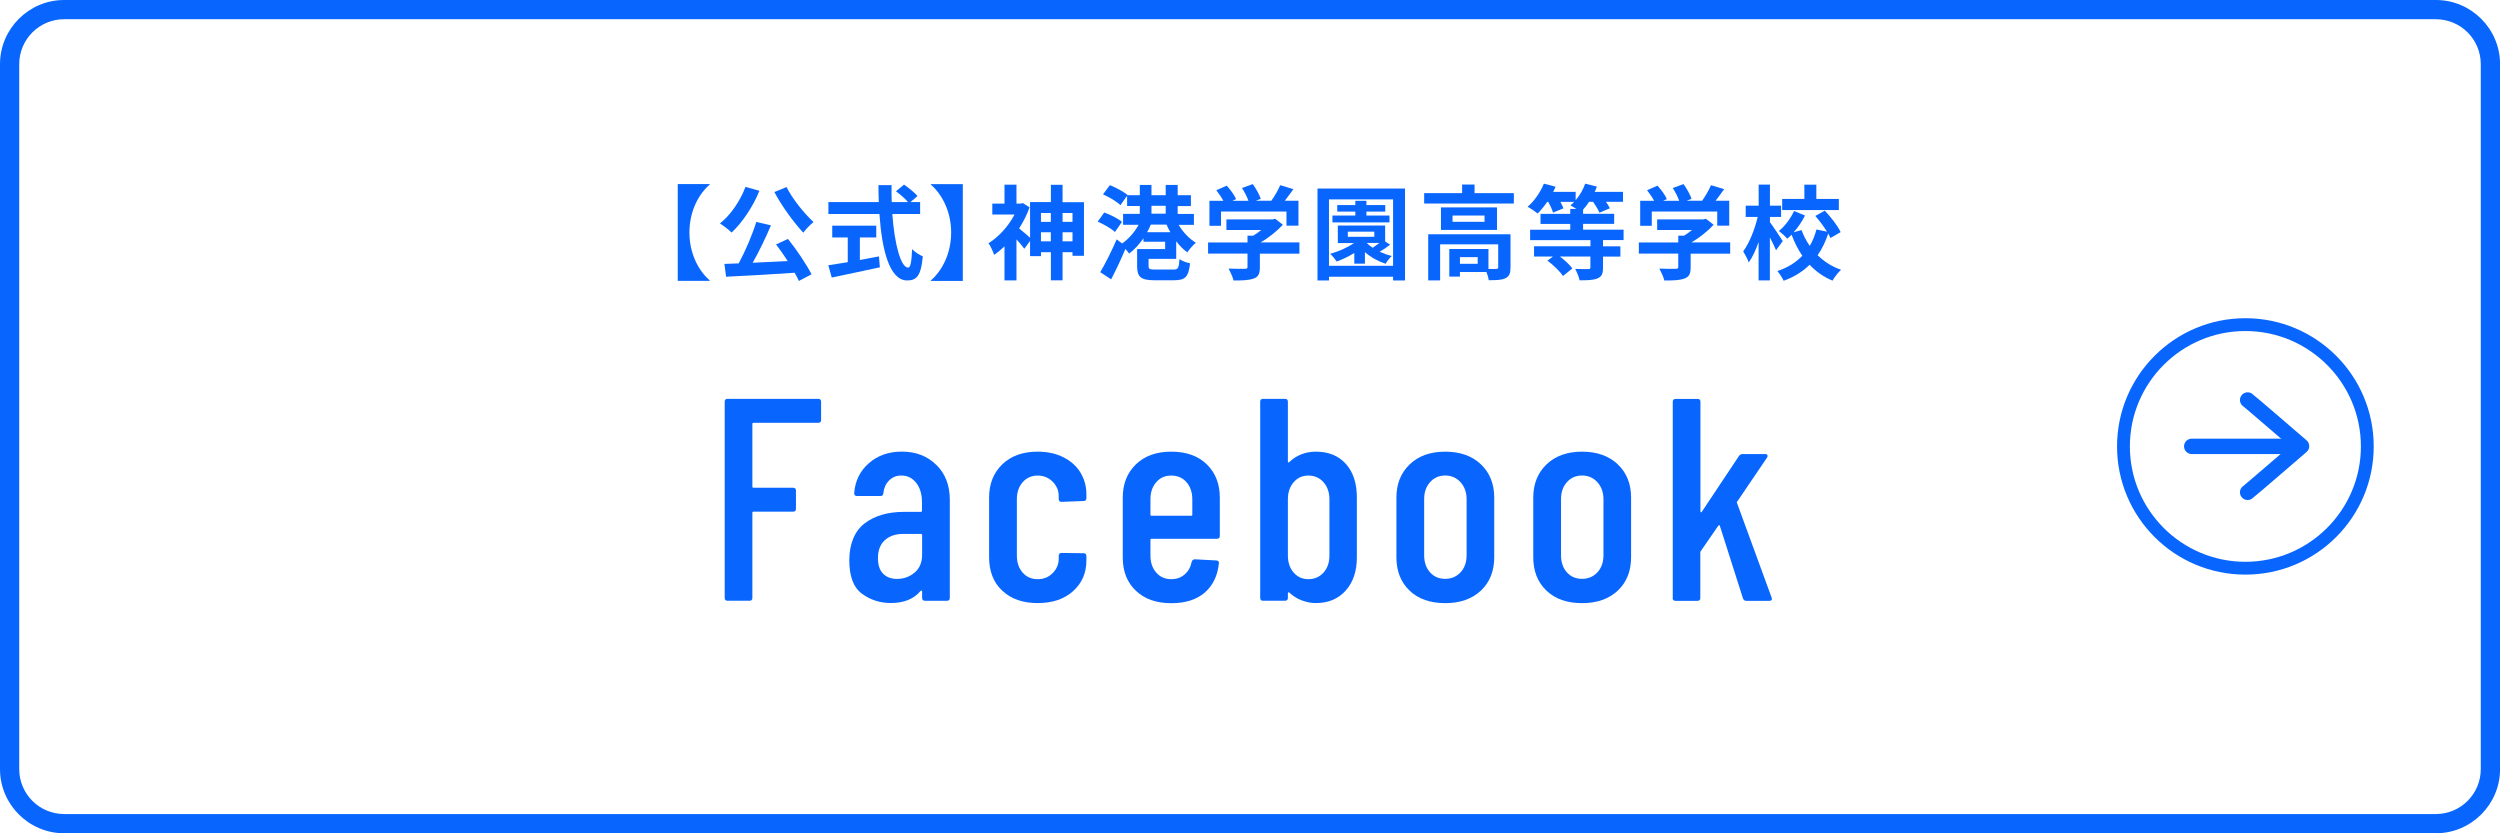 <?xml version="1.0" encoding="UTF-8"?><svg id="_レイヤー_2" xmlns="http://www.w3.org/2000/svg" width="390" height="130" viewBox="0 0 390 130"><defs><style>.cls-1{fill:none;stroke:#0866ff;stroke-linecap:round;stroke-linejoin:round;stroke-width:2.4px;}.cls-2{fill:#0866ff;}</style></defs><g id="text"><path class="cls-2" d="M380,3c3.86,0,7,3.14,7,7v109.99c0,3.86-3.14,7-7,7H10c-3.86,0-7-3.14-7-7V10c0-3.86,3.14-7,7-7h370.01M380,0H10C4.5,0,0,4.5,0,10v109.99c0,5.5,4.5,10,10,10h370.01c5.5,0,10-4.5,10-10V10c0-5.5-4.5-10-10-10h0Z"/><path class="cls-2" d="M127.64,65.96h-10.09c-.12,0-.18.06-.18.18v9.77c0,.12.06.18.18.18h6.17c.3,0,.45.15.45.45v2.83c0,.3-.15.45-.45.45h-6.17c-.12,0-.18.06-.18.18v13.27c0,.3-.15.45-.45.45h-3.42c-.3,0-.45-.15-.45-.45v-30.6c0-.3.15-.45.45-.45h14.14c.3,0,.45.15.45.45v2.84c0,.3-.15.45-.45.45Z"/><path class="cls-2" d="M146.08,72.53c1.4,1.38,2.09,3.19,2.09,5.44v15.3c0,.3-.15.45-.45.45h-3.42c-.3,0-.45-.15-.45-.45v-.99c0-.06-.02-.1-.07-.14-.04-.03-.1-.01-.16.04-1.05,1.26-2.6,1.89-4.64,1.89-1.71,0-3.22-.49-4.53-1.46-1.31-.97-1.96-2.71-1.96-5.2s.79-4.52,2.36-5.74c1.58-1.22,3.64-1.82,6.19-1.82h2.61c.12,0,.18-.06.18-.18v-1.3c0-1.26-.3-2.27-.9-3.04-.6-.77-1.38-1.15-2.34-1.15-.75,0-1.38.26-1.89.77-.51.51-.81,1.17-.9,1.98,0,.3-.15.45-.45.45h-3.65c-.3,0-.45-.15-.45-.45.15-1.92.92-3.48,2.3-4.68,1.38-1.2,3.09-1.8,5.13-1.8,2.19,0,3.99.69,5.38,2.07ZM142.68,89.32c.78-.66,1.17-1.59,1.17-2.79v-3.06c0-.12-.06-.18-.18-.18h-2.75c-1.2,0-2.16.32-2.88.97-.72.65-1.08,1.58-1.08,2.81,0,1.08.27,1.89.81,2.43.54.54,1.26.81,2.16.81,1.05,0,1.97-.33,2.75-.99Z"/><path class="cls-2" d="M156.35,92.15c-1.37-1.29-2.05-3.03-2.05-5.22v-9.31c0-2.13.68-3.85,2.05-5.18,1.37-1.32,3.21-1.98,5.52-1.98,1.53,0,2.88.29,4.03.88,1.16.58,2.04,1.38,2.66,2.39.61,1.01.92,2.14.92,3.4v.58c0,.3-.15.45-.45.45l-3.42.13c-.3,0-.45-.15-.45-.45v-.45c0-.87-.32-1.62-.95-2.25-.63-.63-1.41-.95-2.34-.95s-1.74.35-2.34,1.04c-.6.69-.9,1.57-.9,2.66v8.77c0,1.08.3,1.97.9,2.66.6.69,1.38,1.03,2.34,1.03s1.71-.31,2.34-.94c.63-.63.95-1.38.95-2.25v-.45c0-.3.15-.45.45-.45l3.42.04c.3,0,.45.15.45.45v.67c0,1.95-.69,3.55-2.07,4.79-1.38,1.25-3.23,1.87-5.54,1.87s-4.15-.64-5.52-1.94Z"/><path class="cls-2" d="M189.83,84.05h-10.18c-.12,0-.18.06-.18.18v2.43c0,1.08.3,1.97.9,2.66.6.69,1.38,1.03,2.34,1.03.84,0,1.55-.25,2.12-.76.57-.51.93-1.17,1.08-1.98.09-.24.25-.36.5-.36l3.33.18c.15,0,.26.05.34.14.07.09.1.2.07.32-.21,1.95-.95,3.47-2.23,4.57-1.28,1.1-3.01,1.64-5.2,1.64-2.31,0-4.15-.64-5.52-1.94-1.37-1.29-2.05-3.01-2.05-5.18v-9.36c0-2.13.68-3.85,2.05-5.18,1.37-1.32,3.2-1.98,5.52-1.98s4.19.66,5.54,1.98c1.35,1.32,2.03,3.05,2.03,5.18v5.98c0,.3-.15.45-.45.45ZM180.37,75.23c-.6.69-.9,1.57-.9,2.66v2.39c0,.12.06.18.18.18h6.17c.12,0,.18-.06.18-.18v-2.39c0-1.08-.3-1.96-.9-2.66-.6-.69-1.4-1.04-2.39-1.04s-1.74.35-2.34,1.04Z"/><path class="cls-2" d="M209.96,72.37c1.14,1.28,1.71,3.02,1.71,5.24v9.36c0,2.13-.58,3.85-1.73,5.15-1.16,1.3-2.71,1.96-4.66,1.96-.72,0-1.45-.14-2.18-.41-.74-.27-1.39-.68-1.96-1.22-.06-.06-.11-.07-.16-.04-.04.03-.07.08-.07.14v.72c0,.3-.15.45-.45.45h-3.42c-.3,0-.45-.15-.45-.45v-30.6c0-.3.15-.45.45-.45h3.42c.3,0,.45.15.45.45v9.36c0,.06.03.1.09.11.06.02.12-.02.18-.11,1.14-1.05,2.51-1.57,4.1-1.57,1.98,0,3.54.64,4.68,1.91ZM206.47,75.23c-.62-.69-1.4-1.04-2.36-1.04s-1.7.35-2.3,1.04c-.6.69-.9,1.57-.9,2.66v8.77c0,1.08.3,1.97.9,2.66.6.69,1.37,1.03,2.3,1.03s1.75-.34,2.36-1.03c.62-.69.92-1.57.92-2.66v-8.77c0-1.08-.31-1.96-.92-2.66Z"/><path class="cls-2" d="M219.89,92.13c-1.37-1.3-2.05-3.04-2.05-5.2v-9.31c0-2.13.69-3.85,2.07-5.18,1.38-1.32,3.23-1.98,5.54-1.98s4.2.66,5.58,1.98c1.38,1.32,2.07,3.05,2.07,5.18v9.31c0,2.16-.69,3.89-2.07,5.2-1.38,1.3-3.24,1.96-5.58,1.96s-4.2-.65-5.56-1.96ZM227.84,89.29c.63-.68.95-1.57.95-2.68v-8.73c0-1.08-.32-1.96-.95-2.66-.63-.69-1.43-1.04-2.39-1.04s-1.75.35-2.36,1.04c-.62.69-.92,1.57-.92,2.66v8.73c0,1.11.31,2,.92,2.68.61.68,1.4,1.01,2.36,1.01s1.76-.34,2.39-1.01Z"/><path class="cls-2" d="M241.24,92.13c-1.37-1.3-2.05-3.04-2.05-5.2v-9.31c0-2.13.69-3.85,2.07-5.18,1.38-1.32,3.23-1.98,5.54-1.98s4.2.66,5.58,1.98c1.38,1.32,2.07,3.05,2.07,5.18v9.31c0,2.16-.69,3.89-2.07,5.2-1.38,1.3-3.24,1.96-5.58,1.96s-4.2-.65-5.56-1.96ZM249.19,89.29c.63-.68.95-1.57.95-2.68v-8.73c0-1.08-.32-1.96-.95-2.66-.63-.69-1.43-1.04-2.39-1.04s-1.75.35-2.36,1.04c-.62.69-.92,1.57-.92,2.66v8.73c0,1.11.31,2,.92,2.68.61.68,1.4,1.01,2.36,1.01s1.76-.34,2.39-1.01Z"/><path class="cls-2" d="M260.95,93.28v-30.6c0-.3.15-.45.45-.45h3.42c.3,0,.45.15.45.45v17.06c0,.09.03.15.09.18.06.03.1,0,.13-.09l5.81-8.73c.15-.18.33-.27.54-.27h3.51c.18,0,.3.05.36.16.06.11.04.23-.04.38l-4.64,6.84c-.09.09-.11.18-.05.27l5.4,14.76.04.18c0,.21-.14.31-.41.31h-3.56c-.27,0-.45-.12-.54-.36l-3.6-11.3c-.03-.18-.12-.19-.27-.04l-2.7,3.92c-.06.06-.09.14-.09.22v7.11c0,.3-.15.45-.45.45h-3.42c-.3,0-.45-.15-.45-.45Z"/><path class="cls-2" d="M107.55,36.27c0,3.28,1.42,5.97,3.17,7.47v.08h-4.99v-15.11h4.99v.08c-1.75,1.5-3.17,4.19-3.17,7.48Z"/><path class="cls-2" d="M118.47,29.77c-1.02,2.51-2.71,4.99-4.34,6.51-.38-.4-1.33-1.12-1.82-1.42,1.65-1.3,3.15-3.49,3.99-5.71l2.18.62ZM122.92,37.27c1.39,1.73,2.9,3.99,3.68,5.52l-1.98,1.04c-.16-.38-.38-.82-.66-1.28-3.84.26-7.88.5-10.69.62l-.26-2,2.23-.08c1.02-1.9,2.13-4.47,2.74-6.47l2.29.53c-.83,1.97-1.87,4.11-2.85,5.84,1.73-.08,3.6-.18,5.46-.27-.58-.9-1.22-1.81-1.81-2.59l1.86-.86ZM122.7,29.18c.93,1.87,2.75,4.11,4.21,5.46-.5.4-1.23,1.14-1.6,1.66-1.5-1.62-3.35-4.15-4.51-6.34l1.9-.78Z"/><path class="cls-2" d="M139.2,33.38c.34,4.67,1.31,8.37,2.48,8.37.34,0,.53-.85.61-2.88.43.45,1.14.91,1.67,1.12-.29,3.03-.93,3.76-2.45,3.76-2.74,0-3.94-4.74-4.32-10.37h-7.96v-1.86h7.86c-.03-.86-.05-1.76-.05-2.64h2.05c-.02.88-.02,1.78.02,2.64h2.53c-.43-.54-1.23-1.2-1.87-1.68l1.26-1.04c.72.5,1.66,1.25,2.1,1.78l-1.09.94h1.5v1.86h-4.34ZM134.14,40.56c.98-.18,2-.37,2.98-.56l.14,1.7c-2.62.58-5.44,1.15-7.51,1.6l-.53-1.92c.82-.13,1.87-.29,3.03-.48v-3.86h-2.42v-1.84h6.87v1.84h-2.56v3.52Z"/><path class="cls-2" d="M145.21,43.83v-.08c1.74-1.5,3.17-4.19,3.17-7.47s-1.42-5.97-3.17-7.48v-.08h4.99v15.11h-4.99Z"/><path class="cls-2" d="M169.1,31.53v8.37h-1.79v-.56h-1.55v4.39h-1.82v-4.39h-1.54v.62h-1.71v-2.37l-.9,1.22c-.27-.38-.75-.96-1.22-1.47v6.4h-1.87v-5.31c-.53.51-1.07.96-1.62,1.33-.16-.51-.59-1.46-.88-1.81,1.58-.98,3.12-2.66,4.07-4.48h-3.47v-1.71h1.9v-2.95h1.87v2.95h.66l.34-.08,1.04.67c-.4,1.15-.98,2.26-1.63,3.28.48.37,1.28,1.07,1.71,1.46v-5.57h3.25v-2.69h1.82v2.71h3.35ZM162.39,33.23v1.38h1.54v-1.38h-1.54ZM163.93,37.65v-1.42h-1.54v1.42h1.54ZM165.76,33.23v1.38h1.55v-1.38h-1.55ZM167.31,37.65v-1.42h-1.55v1.42h1.55Z"/><path class="cls-2" d="M173.93,36.19c-.56-.53-1.74-1.2-2.69-1.62l1.02-1.42c.96.34,2.16.94,2.77,1.46l-1.1,1.58ZM179.18,40.34v1.15c0,.5.16.56,1.09.56h2.75c.77,0,.88-.19.98-1.63.37.29,1.15.56,1.65.66-.24,2.13-.75,2.64-2.48,2.64h-3.07c-2.11,0-2.71-.5-2.71-2.19v-2.67h4.37v-1.15h-3.38v-.54c-.66.94-1.42,1.79-2.24,2.39-.14-.21-.35-.48-.58-.72-.67,1.6-1.47,3.3-2.22,4.74l-1.7-1.12c.72-1.23,1.76-3.25,2.56-5.12l.85.64c1.01-.69,1.95-1.78,2.58-2.91h-2.43v-1.71h2.61v-1.22h-1.98v-1.6l-1.04,1.46c-.56-.54-1.76-1.26-2.72-1.68l1.07-1.44c.93.38,2.16,1.02,2.77,1.55l-.02.02h1.92v-1.6h1.82v1.6h2.22v-1.6h1.87v1.6h2.06v1.7h-2.06v1.22h2.53v1.71h-2.38c.66,1.12,1.66,2.18,2.69,2.79-.43.35-1.04,1.02-1.33,1.5-.62-.43-1.22-1.04-1.74-1.73v2.74h-4.31ZM182.57,36.22c-.22-.38-.42-.78-.59-1.18h-2.45c-.16.4-.37.8-.58,1.18h3.62ZM179.63,33.33h2.22v-1.22h-2.22v1.22Z"/><path class="cls-2" d="M202.7,39.57h-6.16v2.13c0,.99-.21,1.49-.99,1.76-.75.27-1.74.3-3.11.3-.13-.54-.5-1.34-.78-1.86,1.02.05,2.21.05,2.53.03.34,0,.42-.06.42-.29v-2.08h-6.15v-1.74h6.15v-1.06h.91c.42-.26.85-.56,1.23-.88h-5.43v-1.65h7.19l.42-.1,1.2.93c-.91.98-2.16,2-3.47,2.75h6.05v1.74ZM190.46,35.22h-1.79v-3.89h2.18c-.29-.53-.72-1.15-1.1-1.65l1.62-.72c.56.62,1.2,1.47,1.46,2.1l-.58.27h2.51c-.22-.62-.62-1.39-1.01-2l1.68-.61c.51.69,1.04,1.66,1.25,2.3l-.77.3h2.42c.53-.75,1.07-1.68,1.38-2.43l2.06.62c-.43.61-.91,1.25-1.34,1.81h2.13v3.89h-1.87v-2.21h-10.21v2.21Z"/><path class="cls-2" d="M219.18,29.41v14.34h-1.86v-.58h-10v.58h-1.79v-14.34h13.65ZM217.32,41.47v-10.36h-10v10.36h10ZM216.86,38.18c-.51.4-1.1.78-1.63,1.09.59.27,1.25.51,1.89.66-.32.29-.77.85-.96,1.22-1.17-.38-2.32-1.02-3.23-1.81v1.79h-1.66v-1.66c-.88.54-1.82.99-2.74,1.33-.19-.3-.7-.91-1.02-1.2,1.31-.38,2.67-.96,3.7-1.68h-2.51v-2.74h7.38v2.48l.8.53ZM216.76,34.69h-8.9v-1.07h3.57v-.61h-2.82v-1.02h2.82v-.67h1.73v.67h2.94v1.02h-2.94v.61h3.6v1.07ZM210.26,36.94h4.13v-.8h-4.13v.8ZM213.26,37.95c.26.24.54.48.88.7.34-.22.7-.5,1.04-.75h-1.87l-.05.05Z"/><path class="cls-2" d="M236.16,30.13v1.62h-13.99v-1.62h5.92v-1.34h1.94v1.34h6.13ZM235.64,41.73c0,.88-.18,1.39-.8,1.68-.59.29-1.44.3-2.59.3-.05-.37-.19-.86-.37-1.28h-4.13v.72h-1.66v-4.31h6.11v3.11c.54.02,1.04.02,1.22,0,.24-.02.3-.06.3-.26v-3.57h-9.06v5.62h-1.86v-7.2h12.84v5.19ZM233.53,32.35v3.52h-8.74v-3.52h8.74ZM231.59,33.62h-4.99v.98h4.99v-.98ZM230.52,40.11h-2.77v1.04h2.77v-1.04Z"/><path class="cls-2" d="M250.07,37.47v.96h2.71v1.6h-2.71v1.73c0,.94-.19,1.39-.88,1.68-.67.27-1.58.29-2.77.29-.11-.54-.43-1.28-.69-1.78.82.03,1.78.03,2.03.03s.34-.06.34-.26v-1.7h-4.75c.77.58,1.54,1.3,1.94,1.86l-1.47,1.18c-.45-.72-1.49-1.71-2.42-2.4l.85-.64h-2.94v-1.6h8.8v-.96h-9.41v-1.62h6.26v-.91h-4.64v-1.57h4.64v-.77h.96c-.34-.21-.69-.43-.93-.56.21-.16.4-.35.58-.54h-2.15c.21.37.38.74.48,1.01l-1.63.67c-.11-.45-.43-1.1-.74-1.68h-.16c-.48.7-1.01,1.33-1.49,1.82-.37-.3-1.15-.83-1.58-1.06,1.04-.86,1.98-2.24,2.55-3.6l1.82.48c-.11.27-.24.53-.38.8h3.51v1.3c.64-.74,1.17-1.66,1.49-2.58l1.82.46c-.08.26-.21.54-.34.82h4.42v1.55h-2.66c.26.37.48.74.61,1.01l-1.63.69c-.18-.45-.58-1.12-.99-1.7h-.62c-.3.46-.61.88-.94,1.23v.64h4.85v1.57h-4.85v.91h6.32v1.62h-3.19Z"/><path class="cls-2" d="M269.9,39.57h-6.16v2.13c0,.99-.21,1.49-.99,1.76-.75.27-1.74.3-3.11.3-.13-.54-.5-1.34-.78-1.86,1.02.05,2.21.05,2.53.03.34,0,.42-.06.42-.29v-2.08h-6.15v-1.74h6.15v-1.06h.91c.42-.26.85-.56,1.23-.88h-5.43v-1.65h7.19l.42-.1,1.2.93c-.91.98-2.16,2-3.47,2.75h6.05v1.74ZM257.66,35.22h-1.79v-3.89h2.18c-.29-.53-.72-1.15-1.1-1.65l1.62-.72c.56.62,1.2,1.47,1.46,2.1l-.58.27h2.51c-.22-.62-.62-1.39-1.01-2l1.68-.61c.51.69,1.04,1.66,1.25,2.3l-.77.3h2.42c.53-.75,1.07-1.68,1.38-2.43l2.06.62c-.43.61-.91,1.25-1.34,1.81h2.13v3.89h-1.87v-2.21h-10.21v2.21Z"/><path class="cls-2" d="M277.06,39.03c-.21-.51-.59-1.28-.96-2v6.71h-1.76v-5.99c-.43,1.25-.96,2.4-1.54,3.2-.16-.53-.58-1.26-.86-1.73.94-1.28,1.82-3.47,2.26-5.38h-1.87v-1.76h2.02v-3.28h1.76v3.28h1.74v1.76h-1.74v.82c.45.59,1.71,2.5,2,2.95l-1.04,1.42ZM285.55,37.12c-.1-.21-.21-.45-.35-.69-.4,1.23-.94,2.37-1.65,3.38,1.01.99,2.23,1.79,3.65,2.27-.43.4-1.04,1.17-1.33,1.7-1.39-.58-2.58-1.42-3.57-2.48-1.07,1.06-2.4,1.9-4.05,2.5-.19-.43-.66-1.15-.98-1.52,1.63-.53,2.91-1.36,3.89-2.38-.67-.98-1.22-2.08-1.67-3.28-.22.22-.46.43-.69.62-.27-.35-.88-.9-1.3-1.2.96-.77,1.86-2,2.37-3.12l1.71.7c-.46.93-1.09,1.86-1.76,2.61l1.22-.34c.32.88.75,1.71,1.28,2.47.46-.78.82-1.65,1.04-2.56l1.65.34c-.5-.82-1.18-1.71-1.82-2.45l1.47-.83c.96,1.01,2.03,2.37,2.48,3.35l-1.6.93ZM286.86,32.77h-8.84v-1.74h3.46v-2.22h1.87v2.22h3.51v1.74Z"/><g id="_新規シンボル_11"><path class="cls-2" d="M350.28,51.64c9.93,0,18.02,8.07,18.02,18s-8.08,18-18.02,18-18.02-8.07-18.02-18,8.08-18,18.02-18M350.28,49.64c-11.05,0-20.02,8.95-20.02,20s8.96,20,20.02,20,20.02-8.95,20.02-20-8.96-20-20.02-20h0Z"/><line class="cls-1" x1="341.91" y1="69.63" x2="357.93" y2="69.63"/><path class="cls-1" d="M350.63,76.8c.3-.2,8.41-7.2,8.41-7.2,0,0-8.11-7-8.41-7.2"/></g></g></svg>